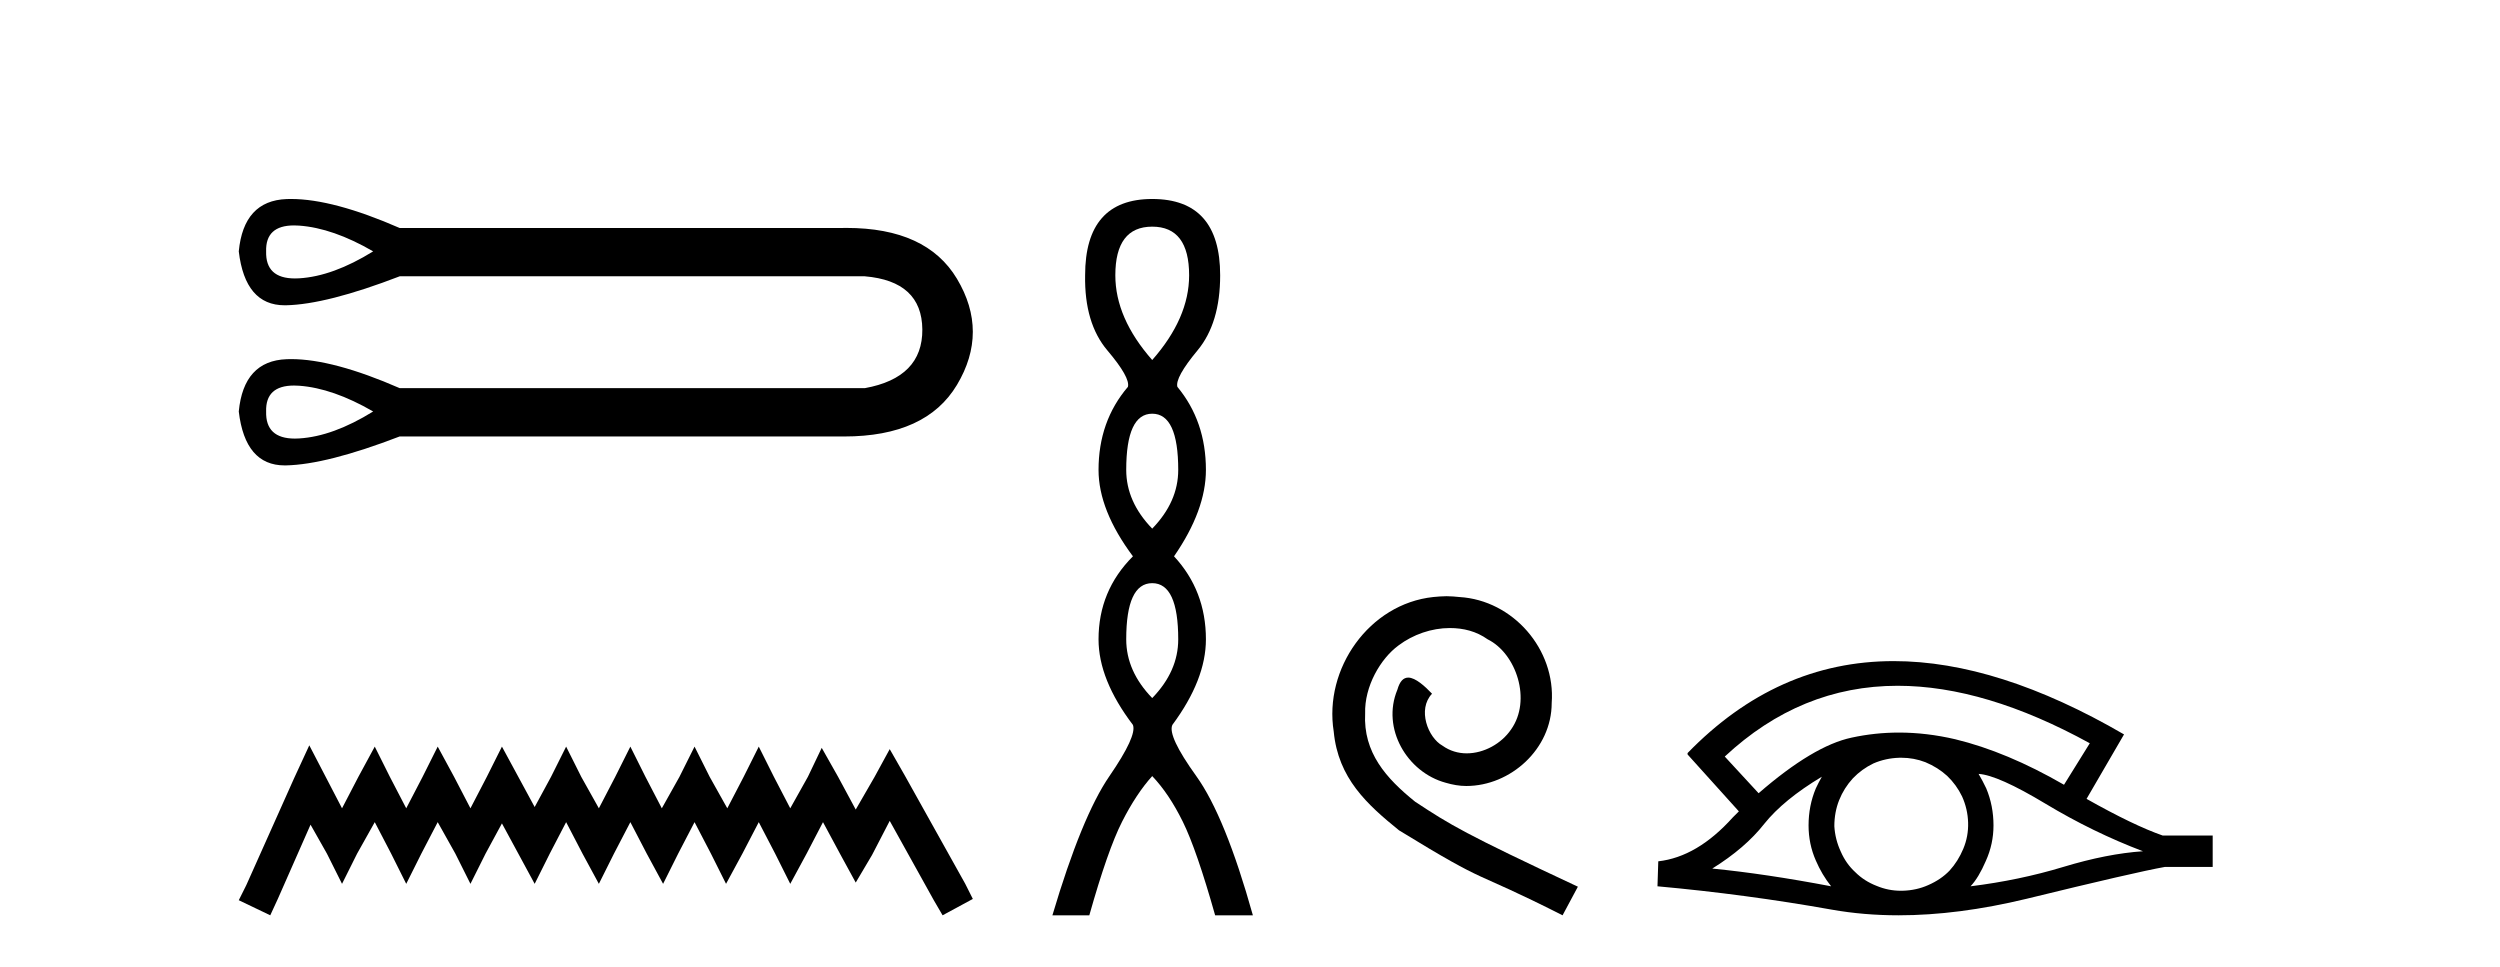 <?xml version='1.0' encoding='UTF-8' standalone='yes'?><svg xmlns='http://www.w3.org/2000/svg' xmlns:xlink='http://www.w3.org/1999/xlink' width='106.0' height='41.0' ><path d='M 12.466 9.558 C 12.535 9.558 12.608 9.561 12.683 9.566 C 13.638 9.634 14.684 9.998 15.822 10.658 C 14.684 11.363 13.638 11.744 12.683 11.801 C 12.621 11.804 12.561 11.806 12.503 11.806 C 11.669 11.806 11.263 11.423 11.284 10.658 C 11.263 9.925 11.657 9.558 12.466 9.558 ZM 12.466 16.347 C 12.535 16.347 12.608 16.35 12.683 16.355 C 13.638 16.424 14.684 16.788 15.822 17.447 C 14.684 18.152 13.638 18.533 12.683 18.59 C 12.621 18.594 12.561 18.596 12.503 18.596 C 11.669 18.596 11.263 18.213 11.284 17.447 C 11.263 16.714 11.657 16.347 12.466 16.347 ZM 12.34 8.437 C 12.277 8.437 12.215 8.438 12.154 8.44 C 10.937 8.486 10.261 9.225 10.124 10.658 C 10.303 12.182 10.952 12.944 12.07 12.944 C 12.087 12.944 12.103 12.944 12.12 12.944 C 13.269 12.921 14.878 12.512 16.948 11.715 L 36.667 11.715 C 38.282 11.852 39.095 12.603 39.107 13.967 C 39.118 15.332 38.305 16.162 36.667 16.458 L 16.948 16.458 C 15.068 15.637 13.532 15.226 12.34 15.226 C 12.277 15.226 12.215 15.227 12.154 15.23 C 10.937 15.275 10.261 16.014 10.124 17.447 C 10.303 18.971 10.952 19.733 12.07 19.733 C 12.087 19.733 12.103 19.733 12.12 19.733 C 13.269 19.71 14.878 19.301 16.948 18.505 L 35.576 18.505 C 35.647 18.506 35.718 18.507 35.788 18.507 C 38.107 18.507 39.702 17.778 40.574 16.321 C 41.472 14.82 41.472 13.319 40.574 11.818 C 39.714 10.382 38.153 9.664 35.889 9.664 C 35.786 9.664 35.681 9.665 35.576 9.668 L 16.948 9.668 C 15.068 8.847 13.532 8.437 12.34 8.437 Z' style='fill:#000000;stroke:none' /><path d='M 13.114 31.602 L 12.473 32.99 L 10.444 37.528 L 10.124 38.169 L 11.459 38.809 L 11.779 38.115 L 13.167 34.966 L 13.861 36.193 L 14.502 37.475 L 15.142 36.193 L 15.89 34.859 L 16.584 36.193 L 17.224 37.475 L 17.865 36.193 L 18.559 34.859 L 19.306 36.193 L 19.947 37.475 L 20.588 36.193 L 21.282 34.912 L 21.976 36.193 L 22.67 37.475 L 23.31 36.193 L 24.004 34.859 L 24.698 36.193 L 25.392 37.475 L 26.033 36.193 L 26.727 34.859 L 27.421 36.193 L 28.115 37.475 L 28.755 36.193 L 29.449 34.859 L 30.143 36.193 L 30.784 37.475 L 31.478 36.193 L 32.172 34.859 L 32.866 36.193 L 33.507 37.475 L 34.201 36.193 L 34.895 34.859 L 35.642 36.247 L 36.283 37.421 L 36.977 36.247 L 37.724 34.805 L 39.593 38.169 L 39.966 38.809 L 41.248 38.115 L 40.927 37.475 L 38.365 32.884 L 37.724 31.763 L 37.084 32.937 L 36.283 34.325 L 35.535 32.937 L 34.841 31.709 L 34.254 32.937 L 33.507 34.272 L 32.813 32.937 L 32.172 31.656 L 31.531 32.937 L 30.837 34.272 L 30.09 32.937 L 29.449 31.656 L 28.809 32.937 L 28.061 34.272 L 27.367 32.937 L 26.727 31.656 L 26.086 32.937 L 25.392 34.272 L 24.645 32.937 L 24.004 31.656 L 23.364 32.937 L 22.67 34.218 L 21.976 32.937 L 21.282 31.656 L 20.641 32.937 L 19.947 34.272 L 19.253 32.937 L 18.559 31.656 L 17.918 32.937 L 17.224 34.272 L 16.53 32.937 L 15.89 31.656 L 15.196 32.937 L 14.502 34.272 L 13.808 32.937 L 13.114 31.602 Z' style='fill:#000000;stroke:none' /><path d='M 48.854 9.61 Q 50.419 9.61 50.419 11.673 Q 50.419 13.487 48.854 15.265 Q 47.29 13.487 47.29 11.673 Q 47.29 9.61 48.854 9.61 ZM 48.854 17.541 Q 49.957 17.541 49.957 19.924 Q 49.957 21.276 48.854 22.414 Q 47.752 21.276 47.752 19.924 Q 47.752 17.541 48.854 17.541 ZM 48.854 24.726 Q 49.957 24.726 49.957 27.108 Q 49.957 28.46 48.854 29.598 Q 47.752 28.46 47.752 27.108 Q 47.752 24.726 48.854 24.726 ZM 48.854 8.437 Q 46.009 8.437 46.009 11.673 Q 45.974 13.7 46.952 14.856 Q 47.93 16.012 47.823 16.403 Q 46.578 17.862 46.578 19.924 Q 46.578 21.631 48.036 23.588 Q 46.578 25.046 46.578 27.108 Q 46.578 28.816 48.036 30.736 Q 48.214 31.198 47.041 32.906 Q 45.867 34.613 44.622 38.809 L 46.187 38.809 Q 46.97 36.035 47.574 34.844 Q 48.179 33.652 48.854 32.906 Q 49.566 33.652 50.153 34.844 Q 50.739 36.035 51.522 38.809 L 53.122 38.809 Q 51.949 34.613 50.722 32.906 Q 49.495 31.198 49.708 30.736 Q 51.131 28.816 51.131 27.108 Q 51.131 25.046 49.779 23.588 Q 51.131 21.631 51.131 19.924 Q 51.131 17.862 49.921 16.403 Q 49.815 16.012 50.775 14.856 Q 51.735 13.7 51.735 11.673 Q 51.735 8.437 48.854 8.437 Z' style='fill:#000000;stroke:none' /><path d='M 61.333 25.279 C 61.145 25.279 60.957 25.297 60.769 25.314 C 58.053 25.604 56.123 28.354 56.55 31.019 C 56.738 33.001 57.968 34.111 59.317 35.205 C 63.332 37.665 62.204 36.759 66.253 38.809 L 66.902 37.596 C 62.085 35.341 61.504 34.983 60.001 33.992 C 58.771 33.001 57.797 31.908 57.882 30.251 C 57.848 29.106 58.531 27.927 59.3 27.364 C 59.915 26.902 60.701 26.629 61.47 26.629 C 62.051 26.629 62.597 26.766 63.076 27.107 C 64.289 27.705 64.955 29.687 64.066 30.934 C 63.656 31.532 62.922 31.942 62.187 31.942 C 61.829 31.942 61.47 31.839 61.162 31.617 C 60.547 31.276 60.086 30.08 60.718 29.414 C 60.428 29.106 60.018 28.73 59.71 28.73 C 59.505 28.73 59.351 28.884 59.249 29.243 C 58.566 30.883 59.659 32.745 61.299 33.189 C 61.589 33.274 61.88 33.326 62.17 33.326 C 64.049 33.326 65.792 31.754 65.792 29.807 C 65.963 27.534 64.152 25.45 61.88 25.314 C 61.709 25.297 61.521 25.279 61.333 25.279 Z' style='fill:#000000;stroke:none' /><path d='M 80.461 29.077 Q 84.17 29.077 88.607 31.514 L 87.514 33.274 Q 85.088 31.873 82.901 31.344 Q 81.687 31.061 80.517 31.061 Q 79.497 31.061 78.511 31.275 Q 76.888 31.617 74.565 33.633 L 73.13 32.078 Q 76.347 29.077 80.461 29.077 ZM 77.247 32.932 Q 77.11 33.172 76.991 33.428 Q 76.683 34.162 76.683 34.999 Q 76.683 35.785 76.991 36.486 Q 77.247 37.084 77.64 37.579 Q 74.855 37.049 72.6 36.827 Q 74.001 35.956 74.804 34.931 Q 75.624 33.906 77.247 32.932 ZM 83.892 32.813 Q 84.712 32.864 86.728 34.077 Q 88.744 35.29 90.862 36.093 Q 89.342 36.195 87.48 36.759 Q 85.618 37.323 83.551 37.579 Q 83.892 37.22 84.2 36.503 Q 84.524 35.785 84.524 34.999 Q 84.524 34.162 84.217 33.428 Q 84.063 33.103 83.892 32.813 ZM 80.616 32.128 Q 81.148 32.128 81.637 32.317 Q 82.167 32.539 82.56 32.898 Q 82.953 33.274 83.192 33.769 Q 83.431 34.299 83.448 34.88 Q 83.465 35.461 83.243 35.99 Q 83.021 36.52 82.662 36.913 Q 82.303 37.289 81.757 37.528 Q 81.261 37.75 80.681 37.767 Q 80.639 37.768 80.598 37.768 Q 80.062 37.768 79.57 37.562 Q 79.041 37.357 78.665 36.981 Q 78.272 36.622 78.05 36.11 Q 77.811 35.597 77.776 35.034 Q 77.776 34.436 77.981 33.923 Q 78.186 33.411 78.562 33.001 Q 78.938 32.608 79.434 32.369 Q 79.946 32.147 80.527 32.129 Q 80.572 32.128 80.616 32.128 ZM 80.293 28.031 Q 75.334 28.031 71.541 31.942 L 71.575 31.976 L 71.541 31.976 L 73.728 34.402 Q 73.591 34.538 73.471 34.658 Q 71.968 36.332 70.311 36.52 L 70.277 37.579 Q 74.035 37.921 77.674 38.57 Q 79.023 38.809 80.499 38.809 Q 83.025 38.809 85.925 38.109 Q 90.538 36.981 91.785 36.759 L 93.818 36.759 L 93.818 35.427 L 91.699 35.427 Q 90.469 34.999 88.47 33.872 L 90.059 31.139 Q 84.713 28.031 80.293 28.031 Z' style='fill:#000000;stroke:none' /></svg>